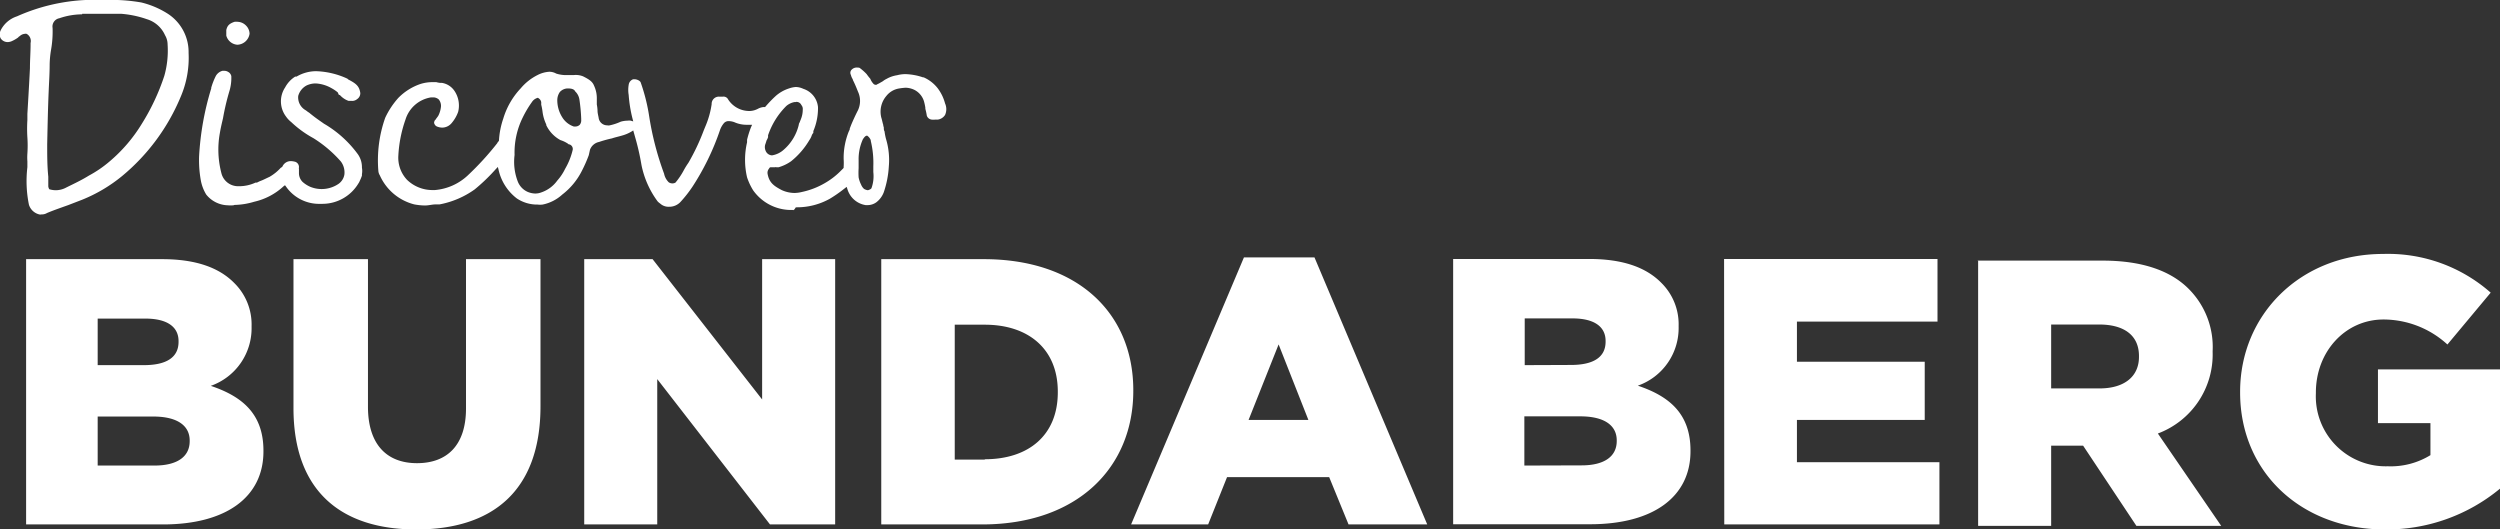 <svg xmlns="http://www.w3.org/2000/svg" width="273.87" height="58" viewBox="0 0 273.87 58" preserveAspectRatio="xMinYMid" aria-hidden="true" focusable="false"><rect x="0" y="0" width="273.87" height="58" fill="#333333" stroke="none"/><path d="M26,4.9a1.35,1.35,0,0,1-1.21-1V3.29c.11-.47.31-.7.9-.9a1.28,1.28,0,0,1,.35,0,1.33,1.33,0,0,1,.9.4,1.31,1.31,0,0,1,.4.9A1.4,1.4,0,0,1,26,4.9ZM9,1.57A7.78,7.78,0,0,0,6.5,2a.92.92,0,0,0-.74,1.06A11.42,11.42,0,0,1,5.6,5.41a11,11,0,0,0-.16,1.65c0,1-.07,2-.11,3-.08,1.88-.12,3.84-.16,5.76,0,1.18,0,2.4.12,3.53,0,.36,0,.71,0,1.06a.76.76,0,0,0,.11.32l0,0h0a2.5,2.5,0,0,0,.71.11,2.44,2.44,0,0,0,1.17-.31c.79-.39,1.65-.79,2.47-1.3A12.67,12.67,0,0,0,12,17.69a16.89,16.89,0,0,0,3.53-4.12A24,24,0,0,0,18,8.31a10.17,10.17,0,0,0,.36-3.45,2,2,0,0,0-.28-1,3.18,3.18,0,0,0-2-1.76,11.06,11.06,0,0,0-2.82-.59c-1,0-2,0-3.1,0H9ZM4.54,23.49a.45.45,0,0,1-.23,0,1.57,1.57,0,0,1-1.14-1.06A13,13,0,0,1,3,18.31l0-.62a6.33,6.33,0,0,1,0-.87,12.92,12.92,0,0,0,0-1.76,15.37,15.37,0,0,1,0-1.92v-.67s.2-3.29.28-5c0-.86.07-1.76.07-2.59V4.71a.9.9,0,0,0-.43-1,.47.47,0,0,0-.23,0,.9.9,0,0,0-.55.27c-.08,0-.12.12-.2.16a3.94,3.94,0,0,1-.7.39,1.18,1.18,0,0,1-.4.08.91.91,0,0,1-.78-.43,1,1,0,0,1,0-.83,3.06,3.06,0,0,1,1.8-1.56A20.81,20.81,0,0,1,9.37,0H11.6a19,19,0,0,1,3.88.27,9.61,9.61,0,0,1,2.94,1.26A5,5,0,0,1,20.66,5.8a10.82,10.82,0,0,1-.86,4.79,22.44,22.44,0,0,1-6.43,8.7A16.76,16.76,0,0,1,9,21.88l-1.53.59c-.78.28-1.57.55-2.31.86a1.1,1.1,0,0,1-.59.16m21-1a3.61,3.61,0,0,1-.63,0,3.13,3.13,0,0,1-2.35-1.18A4.56,4.56,0,0,1,22,19.76a12.5,12.5,0,0,1-.19-2.62,30.89,30.89,0,0,1,1.33-7.45l0-.08a7.31,7.31,0,0,1,.51-1.3,1.19,1.19,0,0,1,.71-.55,1.52,1.52,0,0,1,.19,0,.75.75,0,0,1,.43.11.68.68,0,0,1,.36.47,5,5,0,0,1-.2,1.61,26.34,26.34,0,0,0-.71,3l-.11.47c-.08.35-.16.71-.24,1.18a10.18,10.18,0,0,0,.2,4.47,1.88,1.88,0,0,0,1.8,1.33h.12A4.26,4.26,0,0,0,28,20l.16,0a3.57,3.57,0,0,1,.51-.23c.2-.08.43-.2.86-.4a5,5,0,0,0,1.18-.94l.08-.08s.08,0,.15-.11a1,1,0,0,1,.95-.59,2,2,0,0,1,.47.08.61.61,0,0,1,.39.62.3.3,0,0,0,0,.16c0,.12,0,.2,0,.28v.19a1.36,1.36,0,0,0,.39.94,3.16,3.16,0,0,0,.86.55,3.3,3.3,0,0,0,3.06-.31,1.56,1.56,0,0,0,.67-1.06,2,2,0,0,0-.39-1.41,13.55,13.55,0,0,0-3-2.55,11.58,11.58,0,0,1-2.44-1.77l0,0a2.82,2.82,0,0,1-.58-.62,2.76,2.76,0,0,1-.08-3.18,3.14,3.14,0,0,1,1.1-1.18s0,0,.07,0h0l.08,0a4.21,4.21,0,0,1,2.08-.59h.08a8.77,8.77,0,0,1,3.41.82l.08.08c.82.43,1.22.7,1.33,1.49a.77.77,0,0,1-.35.67.84.84,0,0,1-.63.19c-.12,0-.23,0-.31,0a2.28,2.28,0,0,1-.9-.59.21.21,0,0,0-.16-.07L37,10.12a4.3,4.3,0,0,0-.7-.47,3.89,3.89,0,0,0-1.73-.51,2.34,2.34,0,0,0-1,.23,1.86,1.86,0,0,0-.9,1.14,1.61,1.61,0,0,0,.82,1.57c.12.08.2.16.32.23s.19.16.31.24c.43.35.9.67,1.37,1a12.17,12.17,0,0,1,3.73,3.37,2.46,2.46,0,0,1,.43,1.37v.08a2,2,0,0,1,0,.71v.16a4.56,4.56,0,0,1-.24.58,1.31,1.31,0,0,1-.15.28,4.6,4.6,0,0,1-3.92,2.23h-.24a4.41,4.41,0,0,1-3.76-1.88l-.12-.16-.16.12a7,7,0,0,1-3.21,1.69,8,8,0,0,1-2.16.35ZM62.27,9.69a1.18,1.18,0,0,0-.94.39,1.56,1.56,0,0,0-.28.86,3.52,3.52,0,0,0,.55,1.92,2.37,2.37,0,0,0,1.26,1H63a.7.7,0,0,0,.51-.19.77.77,0,0,0,.16-.55V13a19,19,0,0,0-.2-2.12A1.55,1.55,0,0,0,63,10c-.08-.2-.35-.31-.74-.31m24.9,1.49h-.12a1.94,1.94,0,0,0-.9.43,8.27,8.27,0,0,0-2,3.21s0,.08,0,.12l0,0,0,.08a1.36,1.36,0,0,1-.16.35l-.11.35a1,1,0,0,0,0,.79.79.79,0,0,0,.7.51,2.51,2.51,0,0,0,1.3-.63,5.21,5.21,0,0,0,1.64-2.74c0-.12.08-.2.12-.32s.08-.19.12-.31a2.73,2.73,0,0,0,.19-1,.65.65,0,0,0-.15-.51.59.59,0,0,0-.55-.35M95,14.86c-.19,0-.31.16-.47.39a5.24,5.24,0,0,0-.47,2.28v.9a8.28,8.28,0,0,0,0,1,3,3,0,0,0,.27.79,1.26,1.26,0,0,0,.32.47,1.08,1.08,0,0,0,.43.15c.23-.07.35-.15.39-.23l0,0v0a3.88,3.88,0,0,0,.2-1.76v-.63a10.25,10.25,0,0,0-.28-2.79l0-.08a1.28,1.28,0,0,0-.19-.31l-.08-.08,0,0ZM58.93,10.71a1.09,1.09,0,0,0-.66.47,11.74,11.74,0,0,0-1,1.68,8.67,8.67,0,0,0-.9,4.12,6,6,0,0,0,.35,2.9A2.06,2.06,0,0,0,57.76,21a2.24,2.24,0,0,0,.86.2,1.81,1.81,0,0,0,.67-.12,3.57,3.57,0,0,0,1.76-1.3,5.58,5.58,0,0,0,.86-1.29,7.46,7.46,0,0,0,.83-2.08.52.52,0,0,0-.36-.59s-.11,0-.15-.07a3.17,3.17,0,0,0-.83-.4,3.63,3.63,0,0,1-1.56-1.64l0-.08a4.55,4.55,0,0,1-.4-1.34,6.17,6.17,0,0,0-.15-.82l0-.27a.61.61,0,0,0-.24-.4l0,0h0ZM86.82,23a5.09,5.09,0,0,1-4.32-2.16,6.73,6.73,0,0,1-.66-1.41,8.45,8.45,0,0,1,0-3.84c0-.08,0-.12,0-.2l0-.08a10.3,10.3,0,0,1,.43-1.37l.12-.27-.27,0h-.32a3.31,3.31,0,0,1-1.25-.24,1.77,1.77,0,0,0-.71-.16.66.66,0,0,0-.55.24,2.41,2.41,0,0,0-.43.78,27.51,27.51,0,0,1-3,6.16,13.74,13.74,0,0,1-1.33,1.69,1.67,1.67,0,0,1-1.22.51,1.36,1.36,0,0,1-1-.36,1.55,1.55,0,0,1-.27-.23,10,10,0,0,1-1.77-4,26.77,26.77,0,0,0-.7-3.06l-.2-.71-.19.12a4.08,4.08,0,0,1-1,.43c-.4.12-.79.2-1.14.32a12.13,12.13,0,0,0-1.41.39,1.35,1.35,0,0,0-1,.86L64.5,17a15.17,15.17,0,0,1-.78,1.76,7.51,7.51,0,0,1-2.12,2.55,4.51,4.51,0,0,1-2.16,1.1,2.33,2.33,0,0,1-.55,0,4,4,0,0,1-2.27-.67,5.43,5.43,0,0,1-2-3.13l-.08-.32-.23.24A20.41,20.41,0,0,1,52,20.75a9.7,9.7,0,0,1-3.84,1.64c-.12,0-.28,0-.39,0-.43,0-.79.12-1.22.12a6.45,6.45,0,0,1-1.17-.12,5.65,5.65,0,0,1-3.77-3.18,1.05,1.05,0,0,1-.16-.47,14,14,0,0,1,.75-5.84,8.85,8.85,0,0,1,1.45-2.19A6.18,6.18,0,0,1,46,9.22,4.3,4.3,0,0,1,47.44,9h.36a2.37,2.37,0,0,0,.43.08s.12,0,.19,0a2.05,2.05,0,0,1,1.38.9,2.86,2.86,0,0,1,.39,2.27,3.87,3.87,0,0,1-.67,1.18,1.37,1.37,0,0,1-1.06.55,1.59,1.59,0,0,1-.59-.12.51.51,0,0,1-.27-.27.31.31,0,0,1,0-.32c0-.08.12-.15.16-.23s.19-.24.27-.39a2.8,2.8,0,0,0,.28-1,1.13,1.13,0,0,0-.24-.75.91.91,0,0,0-.67-.23h-.19a3.5,3.5,0,0,0-2.79,2.43,14,14,0,0,0-.78,3.92,3.54,3.54,0,0,0,.94,2.67,4,4,0,0,0,2.75,1.13h.31a6,6,0,0,0,3.61-1.61,31.51,31.51,0,0,0,3.25-3.56s0-.08.08-.12l.08-.12v0A8.84,8.84,0,0,1,55.13,13a8.29,8.29,0,0,1,1.92-3.33,5.78,5.78,0,0,1,1.84-1.45,3.22,3.22,0,0,1,1.3-.36,1.57,1.57,0,0,1,.74.2,3.55,3.55,0,0,0,1.3.16h.66a2.13,2.13,0,0,1,1,.15c.63.32,1,.55,1.18,1a3.28,3.28,0,0,1,.31,1.49c0,.2,0,.39,0,.59a4.29,4.29,0,0,1,.08.71c0,.23.08.51.12.74a.94.94,0,0,0,.94.83.68.68,0,0,0,.28,0A5.68,5.68,0,0,0,68,13.33a2.83,2.83,0,0,1,.75-.11,1.13,1.13,0,0,1,.35,0l.27.08-.07-.27a14.74,14.74,0,0,1-.43-2.63,3.33,3.33,0,0,1,0-1.1.75.75,0,0,1,.5-.62h.12c.32,0,.67.19.71.39a20.2,20.2,0,0,1,.9,3.57,32.72,32.72,0,0,0,1.65,6.39,1.83,1.83,0,0,0,.51.94.71.71,0,0,0,.39.12A.62.62,0,0,0,74,20a8,8,0,0,0,.94-1.41,8.22,8.22,0,0,1,.47-.75,23.54,23.54,0,0,0,1.69-3.57l.16-.39a9.73,9.73,0,0,0,.7-2.47.79.79,0,0,1,.87-.82c.15,0,.27,0,.35,0a.56.56,0,0,1,.59.31,2.76,2.76,0,0,0,2.35,1.26,2,2,0,0,0,.51-.08,2.37,2.37,0,0,0,.47-.2,1.72,1.72,0,0,1,.51-.15h.08l.12,0,.07-.08a13.57,13.57,0,0,1,1.06-1.1,4,4,0,0,1,1.49-.86,2.81,2.81,0,0,1,.75-.16,2.06,2.06,0,0,1,.82.2,2.33,2.33,0,0,1,1.61,2,6.41,6.41,0,0,1-.51,2.63s0,.08,0,.12,0,.12-.08.16l-.08.15a1.88,1.88,0,0,1-.27.55,8.51,8.51,0,0,1-2,2.32,4.57,4.57,0,0,1-1.37.66c-.08,0-.16,0-.24,0a.41.41,0,0,0-.16,0c-.07,0-.19,0-.31,0l-.12,0c-.08,0-.15,0-.23.16a.7.7,0,0,0-.16.51c.16,1,.67,1.37,1.57,1.84a3.46,3.46,0,0,0,1.37.31,3.65,3.65,0,0,0,.83-.11A8.49,8.49,0,0,0,90.46,20a8,8,0,0,0,1.69-1.33l.08-.08.12-.12.07-.08v-.12a6.41,6.41,0,0,0,0-.86l0-.27a7.84,7.84,0,0,1,.55-2.71,2.38,2.38,0,0,0,.12-.27l0-.08.15-.39c.2-.48.44-1,.67-1.46a2.4,2.4,0,0,0,.08-2.19c-.2-.51-.35-.86-.55-1.26,0-.07-.08-.19-.12-.27s-.08-.2-.11-.31a.48.48,0,0,1,.11-.59A.78.78,0,0,1,94,7.41a.29.29,0,0,1,.24.08,5.51,5.51,0,0,1,.7.63,5.53,5.53,0,0,0,.4.51,1.66,1.66,0,0,0,.31.51.36.36,0,0,0,.27.15c.08,0,.12,0,.2-.07h0a2.2,2.2,0,0,0,.31-.16l.28-.16a2.2,2.2,0,0,1,.43-.27,3.34,3.34,0,0,1,1.14-.39,3.66,3.66,0,0,1,.9-.12,6.55,6.55,0,0,1,1.92.35h.08a4,4,0,0,1,1.53,1.18,4.79,4.79,0,0,1,.82,1.68,1.54,1.54,0,0,1,0,1.26,1.13,1.13,0,0,1-.78.51c-.08,0-.16,0-.28,0a1.72,1.72,0,0,1-.43,0,.64.64,0,0,1-.51-.43,6.36,6.36,0,0,0-.16-.75V11.8a5.83,5.83,0,0,0-.15-.7,2.08,2.08,0,0,0-1.06-1.26,2.35,2.35,0,0,0-.94-.23,6.12,6.12,0,0,0-.71.08,2.23,2.23,0,0,0-1.41.82,2.65,2.65,0,0,0-.55,2.39c.08.24.12.51.2.75a1.25,1.25,0,0,0,.07.31c0,.16,0,.31.08.43a6.07,6.07,0,0,0,.16.83,8,8,0,0,1,.31,3,10.63,10.63,0,0,1-.55,2.83A2.48,2.48,0,0,1,96,22.16a1.63,1.63,0,0,1-.94.31c-.08,0-.19,0-.23,0a2.49,2.49,0,0,1-2-1.76l-.08-.24-.31.24a14.67,14.67,0,0,1-1.53,1.06,7.37,7.37,0,0,1-3.61.94h-.12c-.16.27-.2.27-.27.31ZM16.93,51c2.44,0,3.85-.94,3.85-2.67v-.07c0-1.57-1.26-2.63-4-2.63H10.7V51ZM15.76,40c2.43,0,3.8-.82,3.8-2.55v-.08c0-1.57-1.25-2.47-3.65-2.47H10.7V40ZM2.86,28.39h14.9c3.64,0,6.23.9,7.92,2.63a6.37,6.37,0,0,1,1.88,4.71v.07a6.69,6.69,0,0,1-4.47,6.47c3.53,1.18,5.77,3.14,5.77,7.1v.08c0,5-4.08,8-11,8h-15ZM32.15,44.71V28.39h8.16V44.55c0,4.19,2.11,6.19,5.37,6.19s5.37-1.92,5.37-6V28.39h8.16V44.51C59.21,53.88,53.84,58,45.6,58S32.15,53.8,32.15,44.71M64,28.39h7.49l12,15.37V28.39h8V57.45H84.35L72,41.53V57.45H64Zm43.88,21.92c4.83,0,8-2.66,8-7.33V42.9c0-4.66-3.21-7.33-8-7.33h-3.29V50.35h3.29ZM96.54,28.39h11.22c10.39,0,16.39,6,16.39,14.35v.08c0,8.4-6.12,14.63-16.55,14.63H96.54V28.39ZM143.33,46l-3.26-8.27L136.78,46Zm-7.06-17.8H144l12.35,29.25h-8.62l-2.12-5.18H134.42l-2.07,5.18h-8.44Zm37,22.78c2.43,0,3.84-.94,3.84-2.67v-.07c0-1.57-1.26-2.63-4-2.63h-6.12V51Zm-1.18-11c2.43,0,3.8-.82,3.8-2.55v-.08c0-1.57-1.25-2.47-3.64-2.47h-5.22V40Zm-12.9-11.61h14.9c3.65,0,6.23.9,7.92,2.63a6.37,6.37,0,0,1,1.88,4.71v.07a6.69,6.69,0,0,1-4.47,6.47c3.53,1.18,5.77,3.14,5.77,7.1v.08c0,5-4.08,8-11,8h-15Zm29.68,0h23.38v6.86H196.85v4.4h14V46h-14v4.63h15.61v6.82H188.89ZM245.4,43v-.08c0-8.47,6.63-15.1,15.65-15.1a17,17,0,0,1,11.8,4.24l-4.74,5.68a10.39,10.39,0,0,0-7-2.74c-4.2,0-7.41,3.53-7.41,8v.08a7.66,7.66,0,0,0,7.88,8,8.29,8.29,0,0,0,4.67-1.22V46.35H260.5V40.47h13.37V53.53A19.46,19.46,0,0,1,261.25,58c-9.06,0-15.85-6.2-15.85-15M230,42.55c2.75,0,4.32-1.33,4.32-3.45V39c0-2.28-1.65-3.45-4.36-3.45H224.7v7Zm-13.37-14h13.72c4.44,0,7.53,1.17,9.46,3.14a9,9,0,0,1,2.58,6.78v.08a9.24,9.24,0,0,1-6,8.94l6.94,10.12h-9.29l-5.84-8.79H224.7v8.79h-8V28.59Z" fill="#fff"/></svg>